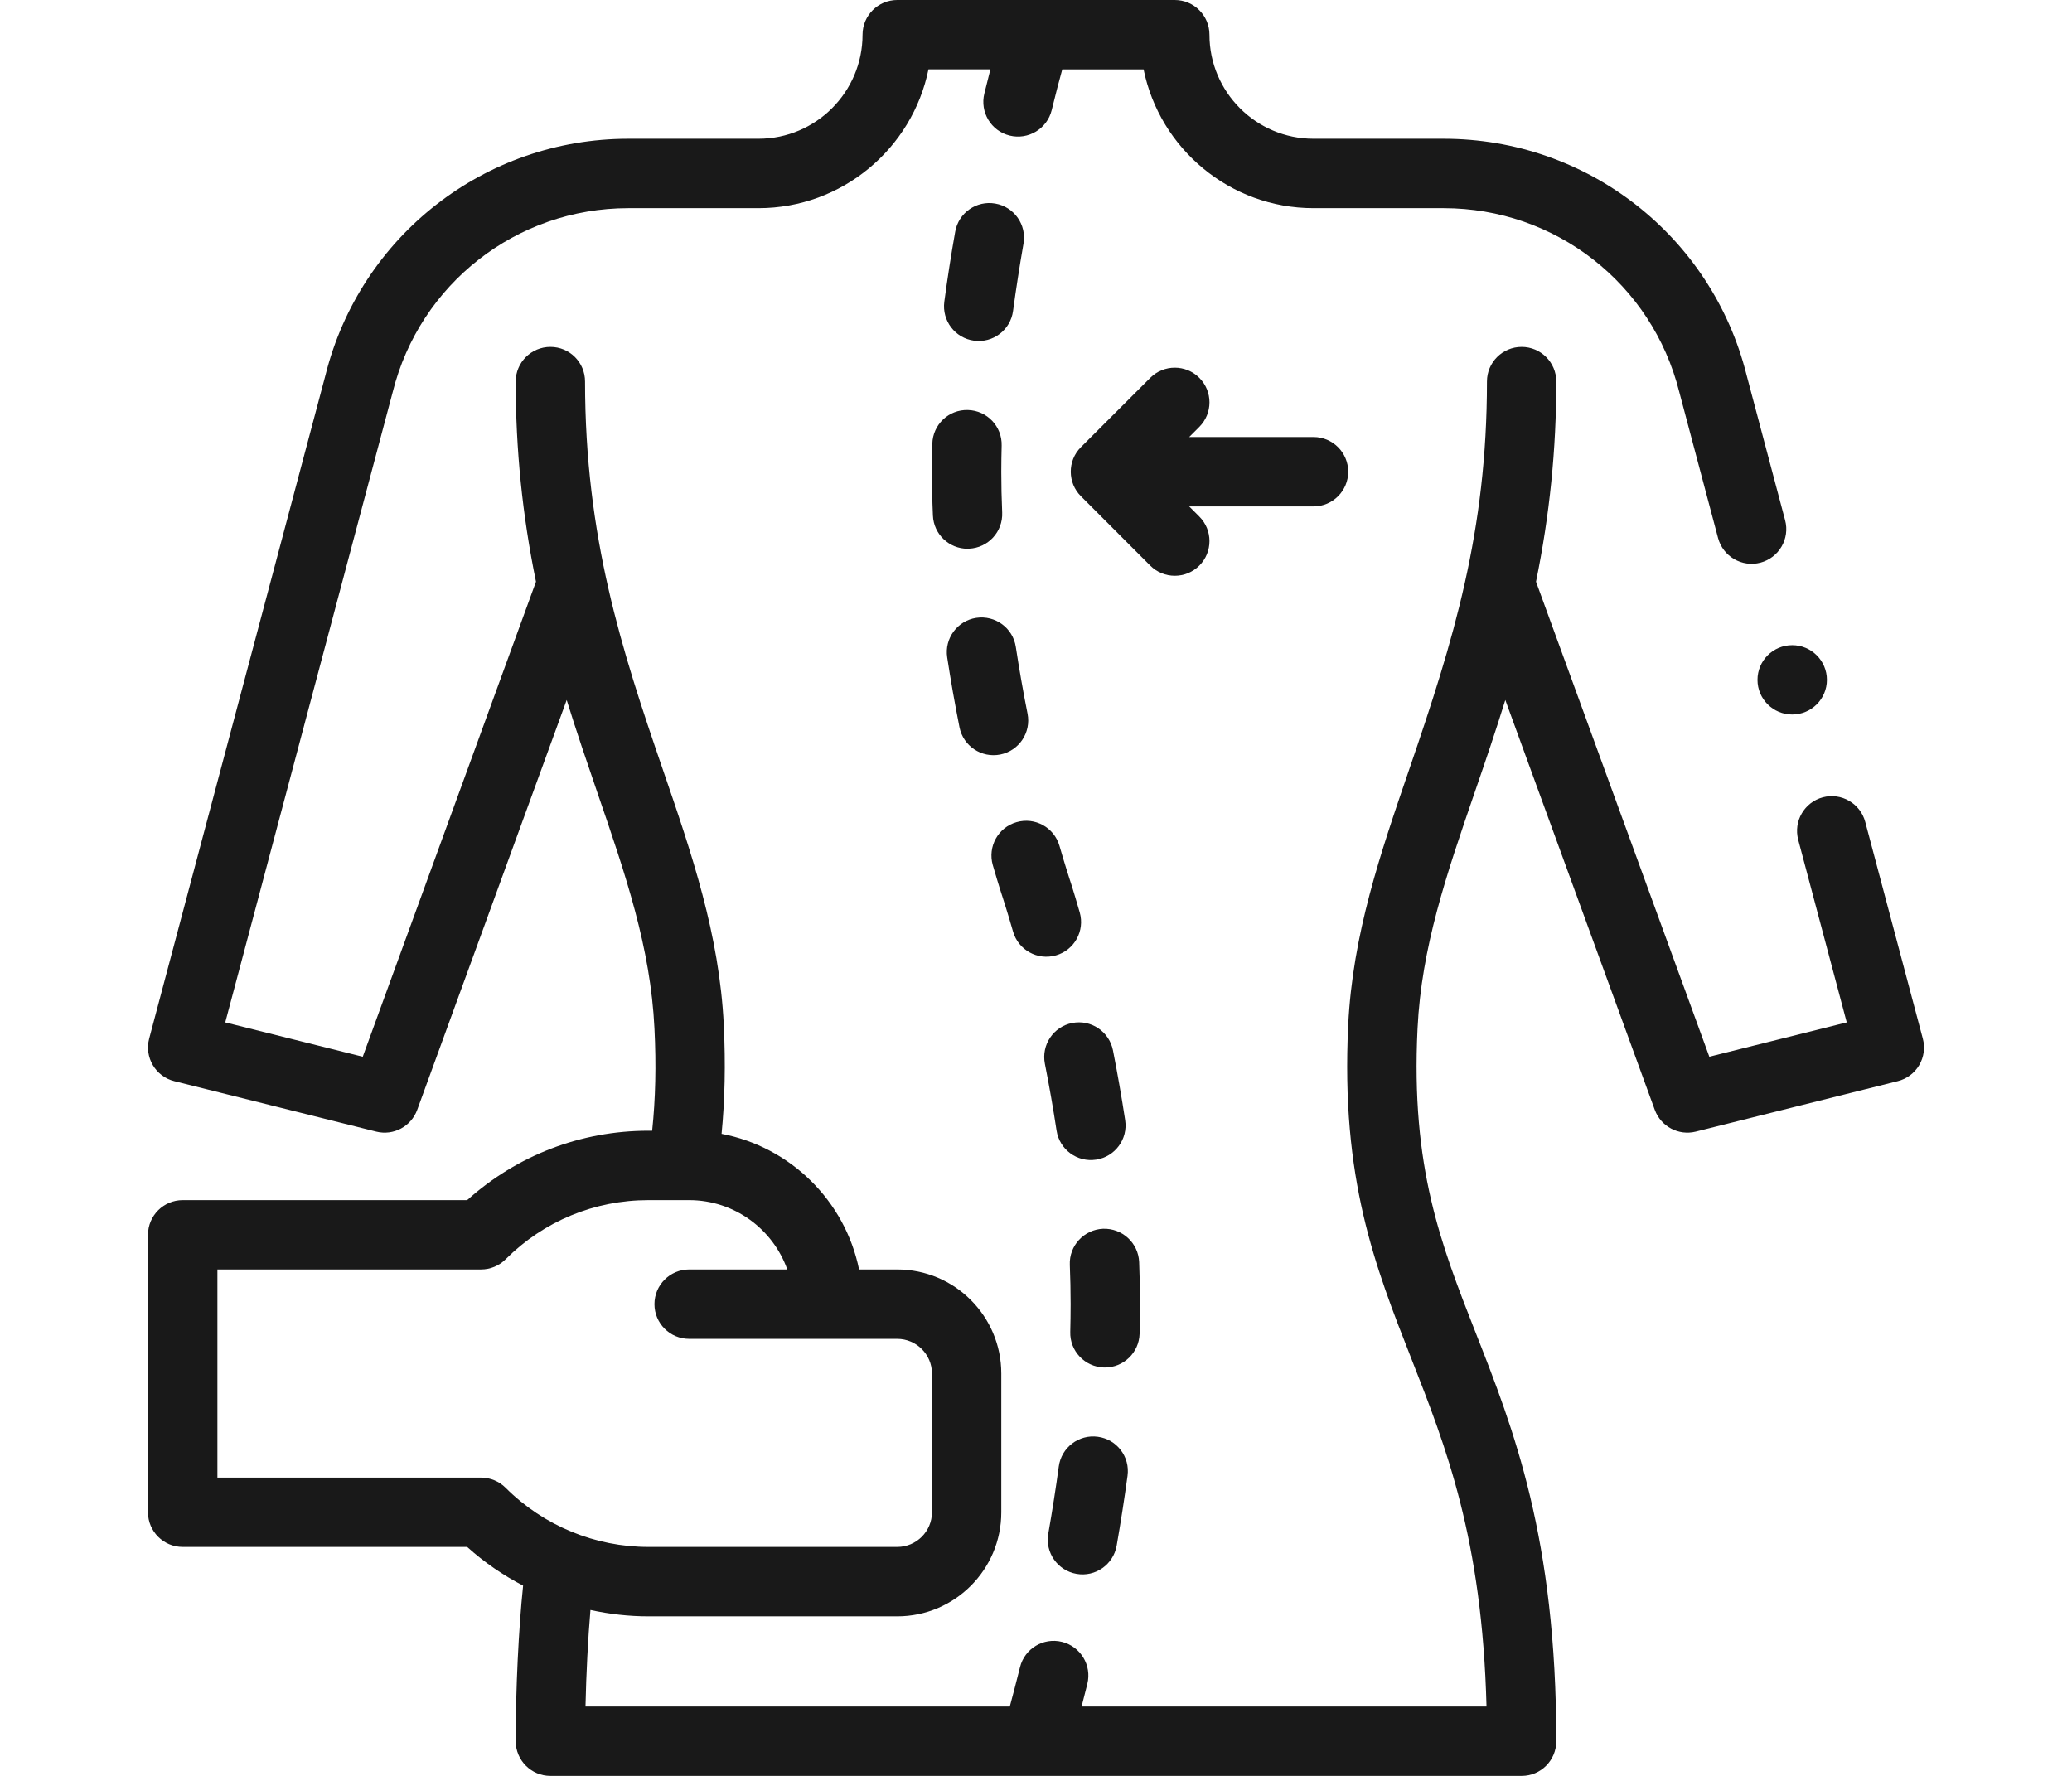 <svg width="28" height="24" viewBox="0 0 28 24" fill="none" xmlns="http://www.w3.org/2000/svg">
<path d="M14.278 15.279C14.317 15.536 14.557 15.711 14.812 15.672C15.068 15.633 15.244 15.395 15.205 15.139C15.158 14.829 15.102 14.511 15.04 14.194C14.989 13.94 14.743 13.775 14.489 13.825C14.235 13.875 14.07 14.121 14.12 14.376C14.18 14.679 14.233 14.983 14.278 15.279Z" fill="#191919"/>
<path d="M14.547 21.27C14.803 21.315 15.045 21.144 15.09 20.889C15.146 20.569 15.195 20.251 15.237 19.944C15.272 19.687 15.092 19.451 14.835 19.417C14.579 19.382 14.343 19.562 14.308 19.818C14.268 20.113 14.22 20.419 14.166 20.727C14.121 20.982 14.292 21.225 14.547 21.27Z" fill="#191919"/>
<path d="M15.4 18.026C15.404 17.89 15.406 17.755 15.406 17.625C15.405 17.439 15.402 17.248 15.394 17.056C15.383 16.797 15.165 16.597 14.906 16.606C14.648 16.617 14.446 16.835 14.457 17.094C14.464 17.273 14.468 17.452 14.468 17.625C14.468 17.746 14.466 17.872 14.463 17.999C14.455 18.257 14.659 18.473 14.918 18.481C14.922 18.481 14.927 18.481 14.931 18.481C15.184 18.481 15.392 18.28 15.4 18.026Z" fill="#191919"/>
<path d="M13.556 12.148C13.556 12.15 13.61 12.312 13.69 12.59C13.761 12.838 14.02 12.983 14.27 12.911C14.519 12.84 14.662 12.58 14.591 12.331C14.505 12.032 14.448 11.859 14.445 11.852C14.445 11.85 14.394 11.697 14.317 11.431C14.245 11.182 13.986 11.039 13.737 11.111C13.488 11.182 13.345 11.442 13.416 11.691C13.499 11.977 13.554 12.142 13.556 12.148Z" fill="#191919"/>
<path d="M13.69 4.202C13.73 3.907 13.777 3.602 13.831 3.293C13.876 3.038 13.705 2.795 13.45 2.751C13.195 2.706 12.952 2.877 12.908 3.132C12.851 3.452 12.802 3.771 12.761 4.077C12.727 4.334 12.907 4.57 13.163 4.604C13.419 4.639 13.656 4.459 13.69 4.202Z" fill="#191919"/>
<path d="M12.599 5.996C12.596 6.124 12.594 6.251 12.594 6.375C12.594 6.567 12.598 6.766 12.607 6.967C12.617 7.219 12.825 7.416 13.075 7.416C13.081 7.416 13.088 7.416 13.095 7.415C13.353 7.404 13.554 7.186 13.543 6.927C13.535 6.74 13.531 6.554 13.531 6.375C13.531 6.26 13.533 6.141 13.536 6.022C13.543 5.763 13.339 5.548 13.08 5.541C12.82 5.533 12.606 5.738 12.599 5.996Z" fill="#191919"/>
<path d="M12.966 9.828C13.017 10.083 13.264 10.247 13.517 10.197C13.771 10.146 13.936 9.9 13.886 9.646C13.825 9.341 13.772 9.037 13.727 8.742C13.688 8.486 13.448 8.311 13.192 8.35C12.937 8.389 12.761 8.628 12.8 8.884C12.847 9.193 12.903 9.511 12.966 9.828Z" fill="#191919"/>
<path d="M2.469 20.906H6.313C6.543 21.113 6.796 21.287 7.069 21.429C7.008 22.018 6.969 22.812 6.969 23.531C6.969 23.79 7.179 24 7.438 24H20.563C20.822 24 21.031 23.79 21.031 23.531C21.031 20.783 20.453 19.312 19.943 18.015C19.472 16.815 19.064 15.779 19.156 13.898C19.209 12.804 19.544 11.826 19.933 10.695C20.071 10.294 20.21 9.887 20.342 9.46L22.362 14.999C22.445 15.225 22.685 15.351 22.916 15.293L25.645 14.611C25.767 14.581 25.871 14.503 25.935 14.395C25.999 14.286 26.017 14.157 25.984 14.036L25.206 11.108C25.14 10.858 24.883 10.709 24.633 10.775C24.383 10.842 24.234 11.098 24.3 11.349L24.956 13.817L23.099 14.281L20.757 7.861C20.941 6.962 21.031 6.076 21.031 5.156C21.031 4.897 20.821 4.688 20.563 4.688C20.304 4.688 20.094 4.897 20.094 5.156C20.094 7.183 19.644 8.649 19.046 10.39C18.652 11.54 18.279 12.625 18.219 13.852C18.118 15.934 18.581 17.111 19.071 18.358C19.542 19.557 20.029 20.795 20.088 23.062H14.616C14.64 22.97 14.666 22.867 14.694 22.756C14.756 22.505 14.602 22.251 14.351 22.189C14.1 22.127 13.846 22.28 13.784 22.531C13.731 22.743 13.684 22.923 13.646 23.062H7.912C7.922 22.606 7.946 22.148 7.979 21.758C8.236 21.814 8.498 21.844 8.763 21.844H12.125C12.9 21.844 13.531 21.213 13.531 20.438V18.562C13.531 17.787 12.9 17.156 12.125 17.156H11.609C11.42 16.229 10.682 15.5 9.751 15.323C9.796 14.864 9.806 14.379 9.781 13.852C9.721 12.625 9.349 11.54 8.954 10.39C8.403 8.786 7.906 7.262 7.906 5.156C7.906 4.897 7.697 4.688 7.438 4.688C7.179 4.688 6.969 4.897 6.969 5.156C6.969 6.076 7.059 6.962 7.243 7.861L4.902 14.281L3.044 13.817C3.044 13.817 5.307 5.3 5.307 5.298C5.673 3.835 6.982 2.813 8.49 2.813H10.25C11.382 2.813 12.329 2.006 12.547 0.937H13.384C13.359 1.036 13.331 1.145 13.302 1.264C13.24 1.516 13.393 1.77 13.644 1.832C13.895 1.894 14.15 1.741 14.212 1.489C14.266 1.268 14.315 1.082 14.355 0.938H15.454C15.671 2.006 16.618 2.813 17.75 2.813H19.51C21.018 2.813 22.327 3.835 22.693 5.298C22.694 5.3 23.217 7.271 23.217 7.271C23.284 7.521 23.54 7.67 23.79 7.604C24.041 7.537 24.19 7.28 24.123 7.03L23.602 5.067C23.13 3.187 21.448 1.875 19.51 1.875H17.75C16.975 1.875 16.344 1.244 16.344 0.469C16.344 0.21 16.134 0 15.875 0C14.702 0 13.299 0 12.125 0C11.866 0 11.656 0.21 11.656 0.469C11.656 1.244 11.025 1.875 10.25 1.875H8.49C6.552 1.875 4.87 3.188 4.399 5.067L2.016 14.036C1.949 14.289 2.102 14.548 2.355 14.611L5.084 15.293C5.316 15.351 5.555 15.225 5.638 14.999L7.658 9.46C7.79 9.887 7.93 10.294 8.067 10.695C8.456 11.826 8.791 12.804 8.844 13.898C8.869 14.397 8.858 14.854 8.813 15.281H8.763C7.85 15.281 6.988 15.613 6.313 16.219H2.469C2.21 16.219 2 16.429 2 16.688V20.438C2 20.696 2.21 20.906 2.469 20.906ZM2.938 17.156H6.5C6.624 17.156 6.744 17.107 6.832 17.019C7.348 16.503 8.034 16.219 8.763 16.219H9.313C9.924 16.219 10.445 16.611 10.639 17.156H9.313C9.054 17.156 8.844 17.366 8.844 17.625C8.844 17.884 9.054 18.094 9.313 18.094H12.125C12.383 18.094 12.594 18.304 12.594 18.562V20.438C12.594 20.696 12.383 20.906 12.125 20.906H8.763C8.045 20.906 7.349 20.623 6.832 20.106C6.744 20.018 6.624 19.969 6.5 19.969H2.938V17.156Z" fill="#191919"/>
<path d="M18.219 6.375C18.219 6.116 18.009 5.906 17.75 5.906H16.07L16.207 5.769C16.39 5.586 16.39 5.289 16.207 5.106C16.024 4.923 15.727 4.923 15.544 5.106L14.607 6.043C14.421 6.229 14.427 6.527 14.607 6.706L15.544 7.644C15.727 7.827 16.024 7.827 16.207 7.644C16.39 7.461 16.39 7.164 16.207 6.981L16.07 6.844H17.75C18.009 6.844 18.219 6.634 18.219 6.375Z" fill="#191919"/>
<path d="M24.219 9.656C24.478 9.656 24.688 9.446 24.688 9.188C24.688 8.929 24.478 8.719 24.219 8.719C23.96 8.719 23.75 8.929 23.75 9.188C23.75 9.446 23.96 9.656 24.219 9.656Z" fill="#191919"/>
</svg>
